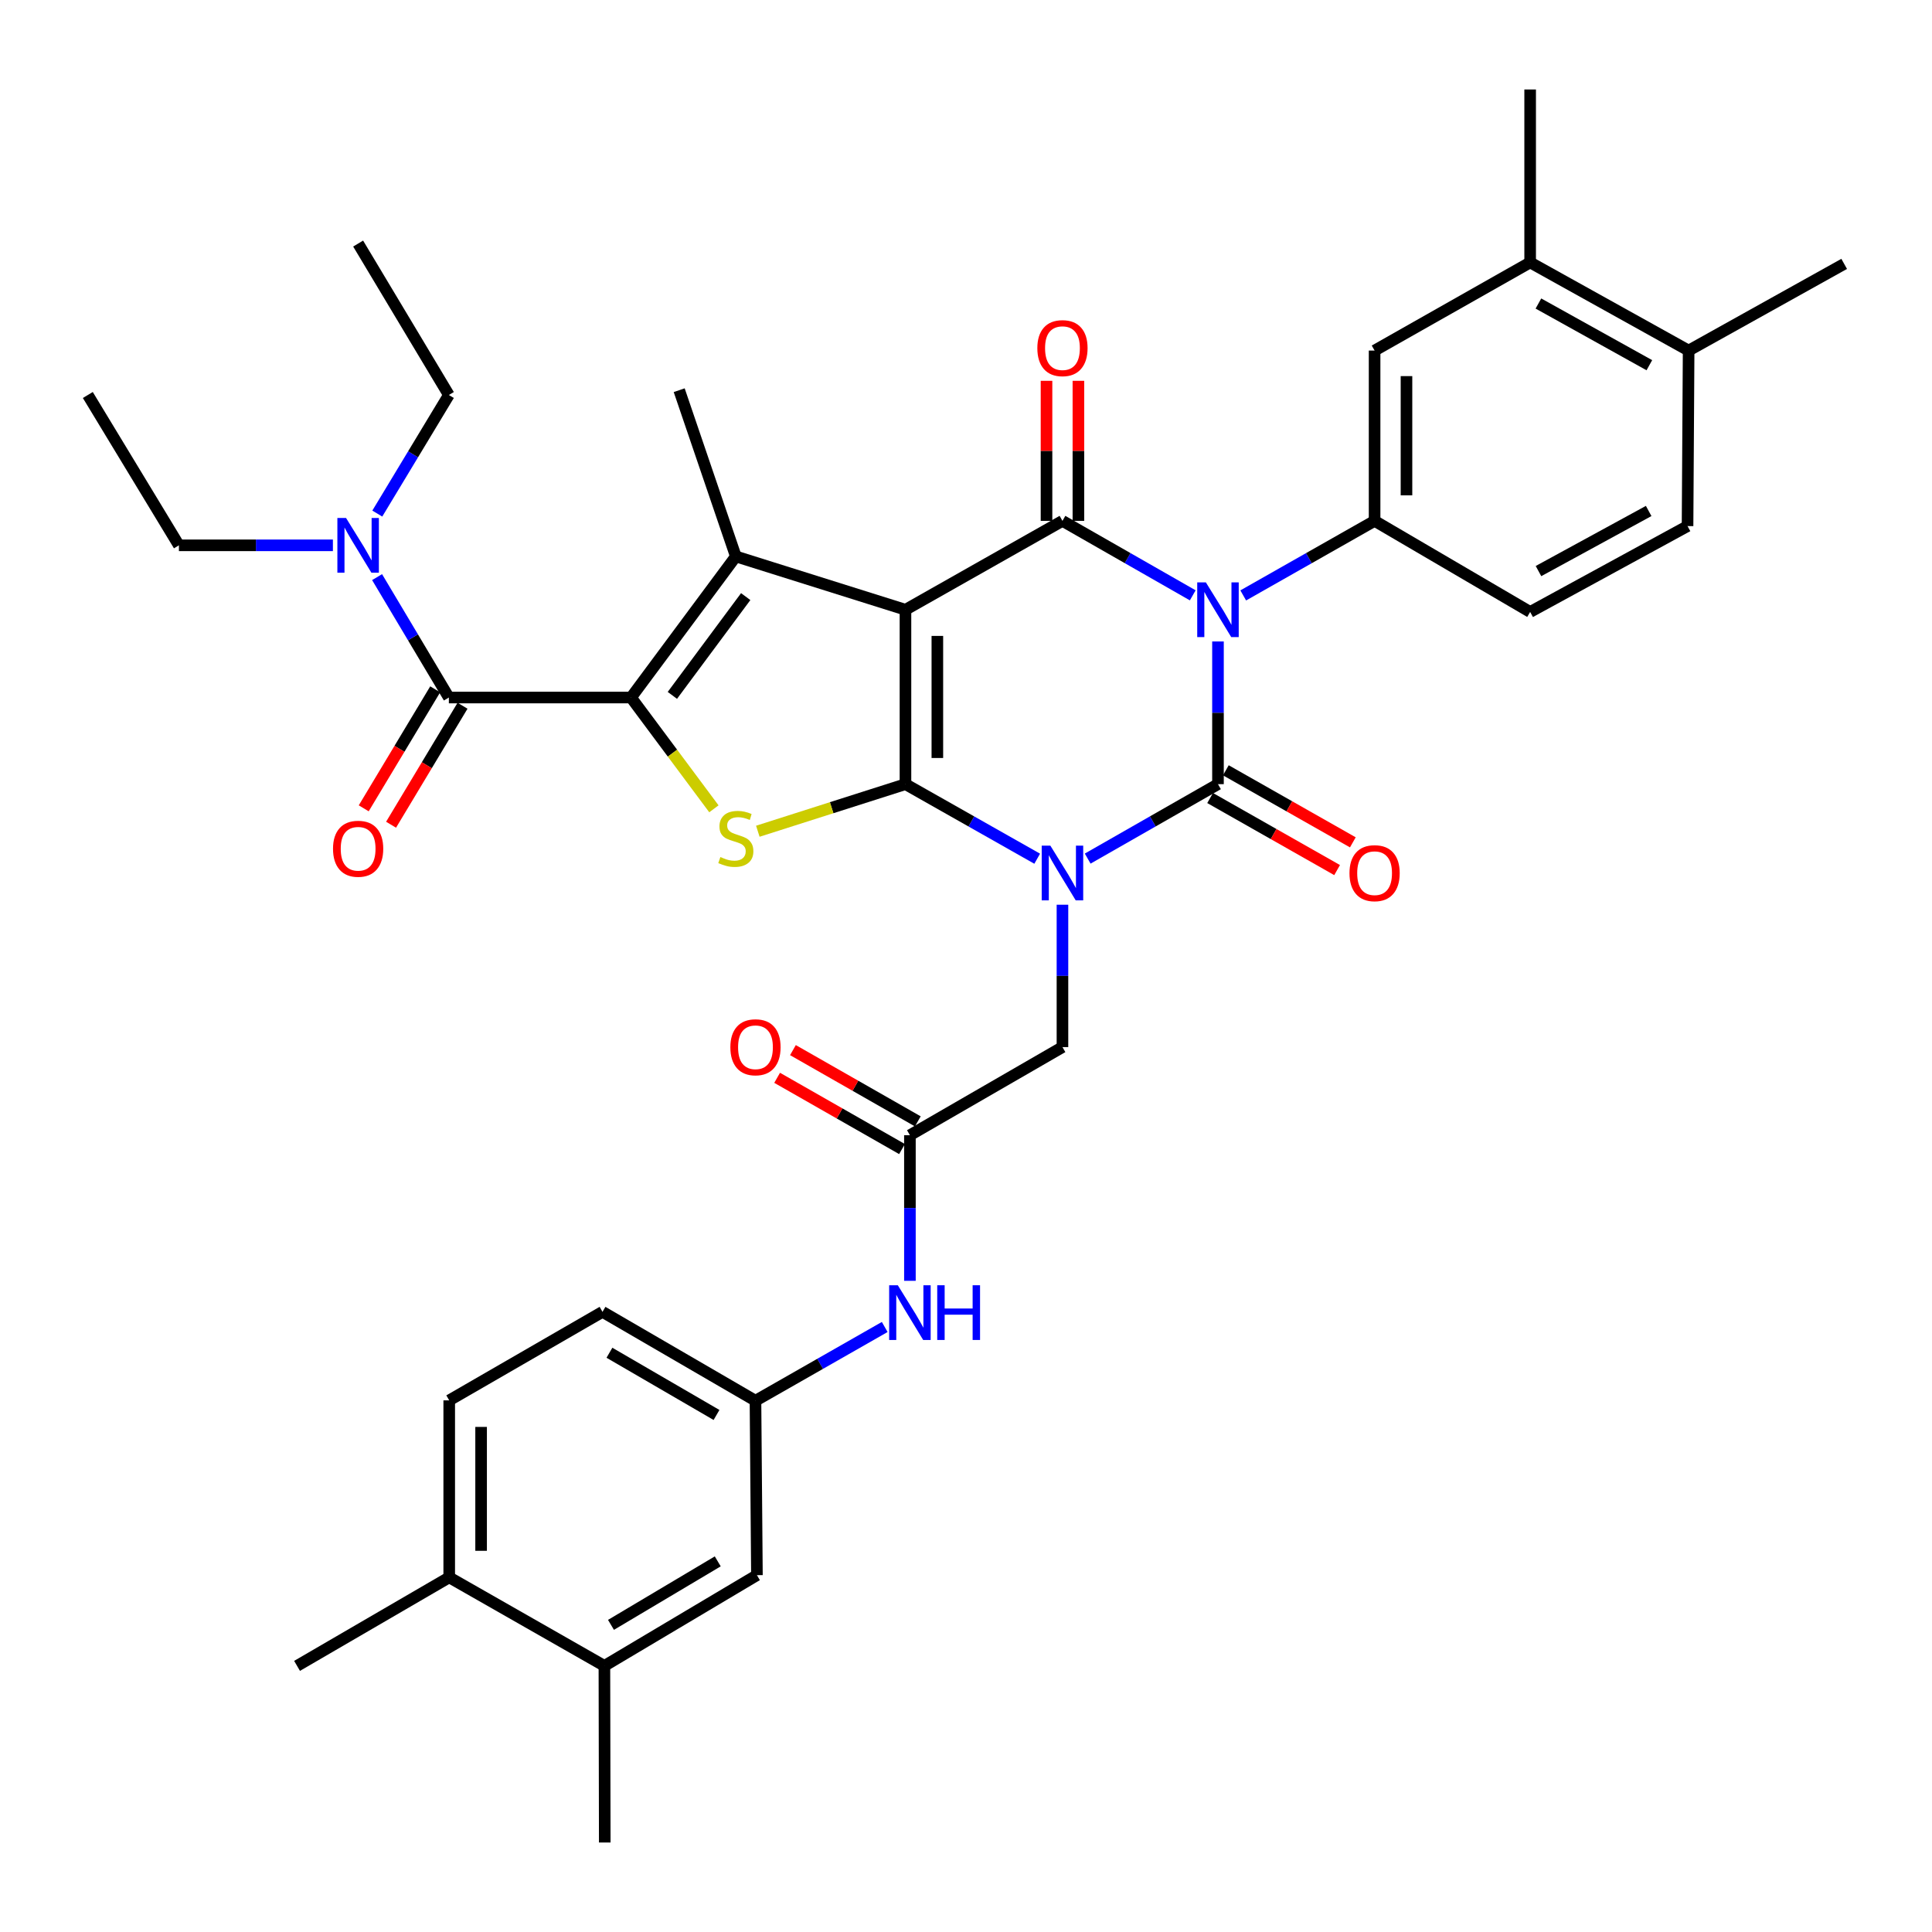 <?xml version='1.0' encoding='iso-8859-1'?>
<svg version='1.1' baseProfile='full'
              xmlns='http://www.w3.org/2000/svg'
                      xmlns:rdkit='http://www.rdkit.org/xml'
                      xmlns:xlink='http://www.w3.org/1999/xlink'
                  xml:space='preserve'
width='1000px' height='1000px' viewBox='0 0 1000 1000'>
<!-- END OF HEADER -->
<rect style='opacity:1.0;fill:#FFFFFF;stroke:none' width='1000' height='1000' x='0' y='0'> </rect>
<path class='bond-1' d='M 536.852,444.471 L 502.76,425.174' style='fill:none;fill-rule:evenodd;stroke:#0000FF;stroke-width:6px;stroke-linecap:butt;stroke-linejoin:miter;stroke-opacity:1' />
<path class='bond-1' d='M 502.76,425.174 L 468.669,405.878' style='fill:none;fill-rule:evenodd;stroke:#000000;stroke-width:6px;stroke-linecap:butt;stroke-linejoin:miter;stroke-opacity:1' />
<path class='bond-3' d='M 562.984,444.41 L 596.704,425.144' style='fill:none;fill-rule:evenodd;stroke:#0000FF;stroke-width:6px;stroke-linecap:butt;stroke-linejoin:miter;stroke-opacity:1' />
<path class='bond-3' d='M 596.704,425.144 L 630.423,405.878' style='fill:none;fill-rule:evenodd;stroke:#000000;stroke-width:6px;stroke-linecap:butt;stroke-linejoin:miter;stroke-opacity:1' />
<path class='bond-10' d='M 549.926,468.283 L 549.926,505.13' style='fill:none;fill-rule:evenodd;stroke:#0000FF;stroke-width:6px;stroke-linecap:butt;stroke-linejoin:miter;stroke-opacity:1' />
<path class='bond-10' d='M 549.926,505.13 L 549.926,541.977' style='fill:none;fill-rule:evenodd;stroke:#000000;stroke-width:6px;stroke-linecap:butt;stroke-linejoin:miter;stroke-opacity:1' />
<path class='bond-0' d='M 468.669,315.607 L 468.669,405.878' style='fill:none;fill-rule:evenodd;stroke:#000000;stroke-width:6px;stroke-linecap:butt;stroke-linejoin:miter;stroke-opacity:1' />
<path class='bond-0' d='M 485.173,329.148 L 485.173,392.337' style='fill:none;fill-rule:evenodd;stroke:#000000;stroke-width:6px;stroke-linecap:butt;stroke-linejoin:miter;stroke-opacity:1' />
<path class='bond-6' d='M 468.669,315.607 L 380.864,288.008' style='fill:none;fill-rule:evenodd;stroke:#000000;stroke-width:6px;stroke-linecap:butt;stroke-linejoin:miter;stroke-opacity:1' />
<path class='bond-38' d='M 468.669,315.607 L 549.926,269.605' style='fill:none;fill-rule:evenodd;stroke:#000000;stroke-width:6px;stroke-linecap:butt;stroke-linejoin:miter;stroke-opacity:1' />
<path class='bond-7' d='M 468.669,405.878 L 430.459,418.064' style='fill:none;fill-rule:evenodd;stroke:#000000;stroke-width:6px;stroke-linecap:butt;stroke-linejoin:miter;stroke-opacity:1' />
<path class='bond-7' d='M 430.459,418.064 L 392.248,430.25' style='fill:none;fill-rule:evenodd;stroke:#CCCC00;stroke-width:6px;stroke-linecap:butt;stroke-linejoin:miter;stroke-opacity:1' />
<path class='bond-2' d='M 630.423,332.024 L 630.423,368.951' style='fill:none;fill-rule:evenodd;stroke:#0000FF;stroke-width:6px;stroke-linecap:butt;stroke-linejoin:miter;stroke-opacity:1' />
<path class='bond-2' d='M 630.423,368.951 L 630.423,405.878' style='fill:none;fill-rule:evenodd;stroke:#000000;stroke-width:6px;stroke-linecap:butt;stroke-linejoin:miter;stroke-opacity:1' />
<path class='bond-4' d='M 617.365,308.145 L 583.646,288.875' style='fill:none;fill-rule:evenodd;stroke:#0000FF;stroke-width:6px;stroke-linecap:butt;stroke-linejoin:miter;stroke-opacity:1' />
<path class='bond-4' d='M 583.646,288.875 L 549.926,269.605' style='fill:none;fill-rule:evenodd;stroke:#000000;stroke-width:6px;stroke-linecap:butt;stroke-linejoin:miter;stroke-opacity:1' />
<path class='bond-9' d='M 643.493,308.19 L 677.491,288.898' style='fill:none;fill-rule:evenodd;stroke:#0000FF;stroke-width:6px;stroke-linecap:butt;stroke-linejoin:miter;stroke-opacity:1' />
<path class='bond-9' d='M 677.491,288.898 L 711.488,269.605' style='fill:none;fill-rule:evenodd;stroke:#000000;stroke-width:6px;stroke-linecap:butt;stroke-linejoin:miter;stroke-opacity:1' />
<path class='bond-13' d='M 626.351,413.056 L 659.218,431.703' style='fill:none;fill-rule:evenodd;stroke:#000000;stroke-width:6px;stroke-linecap:butt;stroke-linejoin:miter;stroke-opacity:1' />
<path class='bond-13' d='M 659.218,431.703 L 692.086,450.351' style='fill:none;fill-rule:evenodd;stroke:#FF0000;stroke-width:6px;stroke-linecap:butt;stroke-linejoin:miter;stroke-opacity:1' />
<path class='bond-13' d='M 634.495,398.7 L 667.363,417.348' style='fill:none;fill-rule:evenodd;stroke:#000000;stroke-width:6px;stroke-linecap:butt;stroke-linejoin:miter;stroke-opacity:1' />
<path class='bond-13' d='M 667.363,417.348 L 700.23,435.996' style='fill:none;fill-rule:evenodd;stroke:#FF0000;stroke-width:6px;stroke-linecap:butt;stroke-linejoin:miter;stroke-opacity:1' />
<path class='bond-14' d='M 558.179,269.605 L 558.179,233.358' style='fill:none;fill-rule:evenodd;stroke:#000000;stroke-width:6px;stroke-linecap:butt;stroke-linejoin:miter;stroke-opacity:1' />
<path class='bond-14' d='M 558.179,233.358 L 558.179,197.111' style='fill:none;fill-rule:evenodd;stroke:#FF0000;stroke-width:6px;stroke-linecap:butt;stroke-linejoin:miter;stroke-opacity:1' />
<path class='bond-14' d='M 541.674,269.605 L 541.674,233.358' style='fill:none;fill-rule:evenodd;stroke:#000000;stroke-width:6px;stroke-linecap:butt;stroke-linejoin:miter;stroke-opacity:1' />
<path class='bond-14' d='M 541.674,233.358 L 541.674,197.111' style='fill:none;fill-rule:evenodd;stroke:#FF0000;stroke-width:6px;stroke-linecap:butt;stroke-linejoin:miter;stroke-opacity:1' />
<path class='bond-5' d='M 326.628,361.041 L 348.071,389.839' style='fill:none;fill-rule:evenodd;stroke:#000000;stroke-width:6px;stroke-linecap:butt;stroke-linejoin:miter;stroke-opacity:1' />
<path class='bond-5' d='M 348.071,389.839 L 369.514,418.637' style='fill:none;fill-rule:evenodd;stroke:#CCCC00;stroke-width:6px;stroke-linecap:butt;stroke-linejoin:miter;stroke-opacity:1' />
<path class='bond-8' d='M 326.628,361.041 L 232.332,361.041' style='fill:none;fill-rule:evenodd;stroke:#000000;stroke-width:6px;stroke-linecap:butt;stroke-linejoin:miter;stroke-opacity:1' />
<path class='bond-39' d='M 326.628,361.041 L 380.864,288.008' style='fill:none;fill-rule:evenodd;stroke:#000000;stroke-width:6px;stroke-linecap:butt;stroke-linejoin:miter;stroke-opacity:1' />
<path class='bond-39' d='M 348.014,359.926 L 385.979,308.803' style='fill:none;fill-rule:evenodd;stroke:#000000;stroke-width:6px;stroke-linecap:butt;stroke-linejoin:miter;stroke-opacity:1' />
<path class='bond-28' d='M 380.864,288.008 L 351.55,201.964' style='fill:none;fill-rule:evenodd;stroke:#000000;stroke-width:6px;stroke-linecap:butt;stroke-linejoin:miter;stroke-opacity:1' />
<path class='bond-15' d='M 232.332,361.041 L 213.754,329.876' style='fill:none;fill-rule:evenodd;stroke:#000000;stroke-width:6px;stroke-linecap:butt;stroke-linejoin:miter;stroke-opacity:1' />
<path class='bond-15' d='M 213.754,329.876 L 195.176,298.712' style='fill:none;fill-rule:evenodd;stroke:#0000FF;stroke-width:6px;stroke-linecap:butt;stroke-linejoin:miter;stroke-opacity:1' />
<path class='bond-19' d='M 225.258,356.792 L 206.761,387.589' style='fill:none;fill-rule:evenodd;stroke:#000000;stroke-width:6px;stroke-linecap:butt;stroke-linejoin:miter;stroke-opacity:1' />
<path class='bond-19' d='M 206.761,387.589 L 188.264,418.386' style='fill:none;fill-rule:evenodd;stroke:#FF0000;stroke-width:6px;stroke-linecap:butt;stroke-linejoin:miter;stroke-opacity:1' />
<path class='bond-19' d='M 239.407,365.29 L 220.909,396.087' style='fill:none;fill-rule:evenodd;stroke:#000000;stroke-width:6px;stroke-linecap:butt;stroke-linejoin:miter;stroke-opacity:1' />
<path class='bond-19' d='M 220.909,396.087 L 202.412,426.884' style='fill:none;fill-rule:evenodd;stroke:#FF0000;stroke-width:6px;stroke-linecap:butt;stroke-linejoin:miter;stroke-opacity:1' />
<path class='bond-12' d='M 711.488,269.605 L 711.488,181.452' style='fill:none;fill-rule:evenodd;stroke:#000000;stroke-width:6px;stroke-linecap:butt;stroke-linejoin:miter;stroke-opacity:1' />
<path class='bond-12' d='M 727.993,256.382 L 727.993,194.675' style='fill:none;fill-rule:evenodd;stroke:#000000;stroke-width:6px;stroke-linecap:butt;stroke-linejoin:miter;stroke-opacity:1' />
<path class='bond-20' d='M 711.488,269.605 L 792.003,316.744' style='fill:none;fill-rule:evenodd;stroke:#000000;stroke-width:6px;stroke-linecap:butt;stroke-linejoin:miter;stroke-opacity:1' />
<path class='bond-11' d='M 549.926,541.977 L 470.97,587.584' style='fill:none;fill-rule:evenodd;stroke:#000000;stroke-width:6px;stroke-linecap:butt;stroke-linejoin:miter;stroke-opacity:1' />
<path class='bond-16' d='M 470.97,587.584 L 470.97,625.267' style='fill:none;fill-rule:evenodd;stroke:#000000;stroke-width:6px;stroke-linecap:butt;stroke-linejoin:miter;stroke-opacity:1' />
<path class='bond-16' d='M 470.97,625.267 L 470.97,662.949' style='fill:none;fill-rule:evenodd;stroke:#0000FF;stroke-width:6px;stroke-linecap:butt;stroke-linejoin:miter;stroke-opacity:1' />
<path class='bond-25' d='M 475.06,580.417 L 442.742,561.978' style='fill:none;fill-rule:evenodd;stroke:#000000;stroke-width:6px;stroke-linecap:butt;stroke-linejoin:miter;stroke-opacity:1' />
<path class='bond-25' d='M 442.742,561.978 L 410.423,543.539' style='fill:none;fill-rule:evenodd;stroke:#FF0000;stroke-width:6px;stroke-linecap:butt;stroke-linejoin:miter;stroke-opacity:1' />
<path class='bond-25' d='M 466.881,594.752 L 434.563,576.313' style='fill:none;fill-rule:evenodd;stroke:#000000;stroke-width:6px;stroke-linecap:butt;stroke-linejoin:miter;stroke-opacity:1' />
<path class='bond-25' d='M 434.563,576.313 L 402.244,557.874' style='fill:none;fill-rule:evenodd;stroke:#FF0000;stroke-width:6px;stroke-linecap:butt;stroke-linejoin:miter;stroke-opacity:1' />
<path class='bond-17' d='M 711.488,181.452 L 792.003,135.835' style='fill:none;fill-rule:evenodd;stroke:#000000;stroke-width:6px;stroke-linecap:butt;stroke-linejoin:miter;stroke-opacity:1' />
<path class='bond-30' d='M 172.308,282.259 L 132.456,282.259' style='fill:none;fill-rule:evenodd;stroke:#0000FF;stroke-width:6px;stroke-linecap:butt;stroke-linejoin:miter;stroke-opacity:1' />
<path class='bond-30' d='M 132.456,282.259 L 92.603,282.259' style='fill:none;fill-rule:evenodd;stroke:#000000;stroke-width:6px;stroke-linecap:butt;stroke-linejoin:miter;stroke-opacity:1' />
<path class='bond-31' d='M 195.286,265.827 L 213.809,235.138' style='fill:none;fill-rule:evenodd;stroke:#0000FF;stroke-width:6px;stroke-linecap:butt;stroke-linejoin:miter;stroke-opacity:1' />
<path class='bond-31' d='M 213.809,235.138 L 232.332,204.449' style='fill:none;fill-rule:evenodd;stroke:#000000;stroke-width:6px;stroke-linecap:butt;stroke-linejoin:miter;stroke-opacity:1' />
<path class='bond-21' d='M 457.929,686.845 L 424.481,705.929' style='fill:none;fill-rule:evenodd;stroke:#0000FF;stroke-width:6px;stroke-linecap:butt;stroke-linejoin:miter;stroke-opacity:1' />
<path class='bond-21' d='M 424.481,705.929 L 391.033,725.013' style='fill:none;fill-rule:evenodd;stroke:#000000;stroke-width:6px;stroke-linecap:butt;stroke-linejoin:miter;stroke-opacity:1' />
<path class='bond-32' d='M 792.003,135.835 L 792.003,46.316' style='fill:none;fill-rule:evenodd;stroke:#000000;stroke-width:6px;stroke-linecap:butt;stroke-linejoin:miter;stroke-opacity:1' />
<path class='bond-40' d='M 792.003,135.835 L 874.031,181.452' style='fill:none;fill-rule:evenodd;stroke:#000000;stroke-width:6px;stroke-linecap:butt;stroke-linejoin:miter;stroke-opacity:1' />
<path class='bond-40' d='M 796.285,157.102 L 853.705,189.034' style='fill:none;fill-rule:evenodd;stroke:#000000;stroke-width:6px;stroke-linecap:butt;stroke-linejoin:miter;stroke-opacity:1' />
<path class='bond-18' d='M 312.838,862.257 L 391.785,815.302' style='fill:none;fill-rule:evenodd;stroke:#000000;stroke-width:6px;stroke-linecap:butt;stroke-linejoin:miter;stroke-opacity:1' />
<path class='bond-18' d='M 316.243,841.029 L 371.506,808.16' style='fill:none;fill-rule:evenodd;stroke:#000000;stroke-width:6px;stroke-linecap:butt;stroke-linejoin:miter;stroke-opacity:1' />
<path class='bond-33' d='M 312.838,862.257 L 313.021,953.684' style='fill:none;fill-rule:evenodd;stroke:#000000;stroke-width:6px;stroke-linecap:butt;stroke-linejoin:miter;stroke-opacity:1' />
<path class='bond-41' d='M 312.838,862.257 L 232.516,816.439' style='fill:none;fill-rule:evenodd;stroke:#000000;stroke-width:6px;stroke-linecap:butt;stroke-linejoin:miter;stroke-opacity:1' />
<path class='bond-26' d='M 792.003,316.744 L 873.471,272.301' style='fill:none;fill-rule:evenodd;stroke:#000000;stroke-width:6px;stroke-linecap:butt;stroke-linejoin:miter;stroke-opacity:1' />
<path class='bond-26' d='M 796.319,295.589 L 853.347,264.479' style='fill:none;fill-rule:evenodd;stroke:#000000;stroke-width:6px;stroke-linecap:butt;stroke-linejoin:miter;stroke-opacity:1' />
<path class='bond-22' d='M 391.033,725.013 L 391.785,815.302' style='fill:none;fill-rule:evenodd;stroke:#000000;stroke-width:6px;stroke-linecap:butt;stroke-linejoin:miter;stroke-opacity:1' />
<path class='bond-29' d='M 391.033,725.013 L 311.857,679.011' style='fill:none;fill-rule:evenodd;stroke:#000000;stroke-width:6px;stroke-linecap:butt;stroke-linejoin:miter;stroke-opacity:1' />
<path class='bond-29' d='M 370.865,732.383 L 315.442,700.182' style='fill:none;fill-rule:evenodd;stroke:#000000;stroke-width:6px;stroke-linecap:butt;stroke-linejoin:miter;stroke-opacity:1' />
<path class='bond-23' d='M 874.031,181.452 L 873.471,272.301' style='fill:none;fill-rule:evenodd;stroke:#000000;stroke-width:6px;stroke-linecap:butt;stroke-linejoin:miter;stroke-opacity:1' />
<path class='bond-35' d='M 874.031,181.452 L 954.545,136.587' style='fill:none;fill-rule:evenodd;stroke:#000000;stroke-width:6px;stroke-linecap:butt;stroke-linejoin:miter;stroke-opacity:1' />
<path class='bond-24' d='M 232.516,816.439 L 232.516,724.829' style='fill:none;fill-rule:evenodd;stroke:#000000;stroke-width:6px;stroke-linecap:butt;stroke-linejoin:miter;stroke-opacity:1' />
<path class='bond-24' d='M 249.02,802.697 L 249.02,738.571' style='fill:none;fill-rule:evenodd;stroke:#000000;stroke-width:6px;stroke-linecap:butt;stroke-linejoin:miter;stroke-opacity:1' />
<path class='bond-34' d='M 232.516,816.439 L 153.752,862.257' style='fill:none;fill-rule:evenodd;stroke:#000000;stroke-width:6px;stroke-linecap:butt;stroke-linejoin:miter;stroke-opacity:1' />
<path class='bond-27' d='M 232.516,724.829 L 311.857,679.011' style='fill:none;fill-rule:evenodd;stroke:#000000;stroke-width:6px;stroke-linecap:butt;stroke-linejoin:miter;stroke-opacity:1' />
<path class='bond-37' d='M 92.603,282.259 L 45.455,204.449' style='fill:none;fill-rule:evenodd;stroke:#000000;stroke-width:6px;stroke-linecap:butt;stroke-linejoin:miter;stroke-opacity:1' />
<path class='bond-36' d='M 232.332,204.449 L 185.368,126.061' style='fill:none;fill-rule:evenodd;stroke:#000000;stroke-width:6px;stroke-linecap:butt;stroke-linejoin:miter;stroke-opacity:1' />
<path  class='atom-0' d='M 543.666 437.711
L 552.946 452.711
Q 553.866 454.191, 555.346 456.871
Q 556.826 459.551, 556.906 459.711
L 556.906 437.711
L 560.666 437.711
L 560.666 466.031
L 556.786 466.031
L 546.826 449.631
Q 545.666 447.711, 544.426 445.511
Q 543.226 443.311, 542.866 442.631
L 542.866 466.031
L 539.186 466.031
L 539.186 437.711
L 543.666 437.711
' fill='#0000FF'/>
<path  class='atom-3' d='M 624.163 301.447
L 633.443 316.447
Q 634.363 317.927, 635.843 320.607
Q 637.323 323.287, 637.403 323.447
L 637.403 301.447
L 641.163 301.447
L 641.163 329.767
L 637.283 329.767
L 627.323 313.367
Q 626.163 311.447, 624.923 309.247
Q 623.723 307.047, 623.363 306.367
L 623.363 329.767
L 619.683 329.767
L 619.683 301.447
L 624.163 301.447
' fill='#0000FF'/>
<path  class='atom-8' d='M 372.864 443.601
Q 373.184 443.721, 374.504 444.281
Q 375.824 444.841, 377.264 445.201
Q 378.744 445.521, 380.184 445.521
Q 382.864 445.521, 384.424 444.241
Q 385.984 442.921, 385.984 440.641
Q 385.984 439.081, 385.184 438.121
Q 384.424 437.161, 383.224 436.641
Q 382.024 436.121, 380.024 435.521
Q 377.504 434.761, 375.984 434.041
Q 374.504 433.321, 373.424 431.801
Q 372.384 430.281, 372.384 427.721
Q 372.384 424.161, 374.784 421.961
Q 377.224 419.761, 382.024 419.761
Q 385.304 419.761, 389.024 421.321
L 388.104 424.401
Q 384.704 423.001, 382.144 423.001
Q 379.384 423.001, 377.864 424.161
Q 376.344 425.281, 376.384 427.241
Q 376.384 428.761, 377.144 429.681
Q 377.944 430.601, 379.064 431.121
Q 380.224 431.641, 382.144 432.241
Q 384.704 433.041, 386.224 433.841
Q 387.744 434.641, 388.824 436.281
Q 389.944 437.881, 389.944 440.641
Q 389.944 444.561, 387.304 446.681
Q 384.704 448.761, 380.344 448.761
Q 377.824 448.761, 375.904 448.201
Q 374.024 447.681, 371.784 446.761
L 372.864 443.601
' fill='#CCCC00'/>
<path  class='atom-14' d='M 698.488 451.951
Q 698.488 445.151, 701.848 441.351
Q 705.208 437.551, 711.488 437.551
Q 717.768 437.551, 721.128 441.351
Q 724.488 445.151, 724.488 451.951
Q 724.488 458.831, 721.088 462.751
Q 717.688 466.631, 711.488 466.631
Q 705.248 466.631, 701.848 462.751
Q 698.488 458.871, 698.488 451.951
M 711.488 463.431
Q 715.808 463.431, 718.128 460.551
Q 720.488 457.631, 720.488 451.951
Q 720.488 446.391, 718.128 443.591
Q 715.808 440.751, 711.488 440.751
Q 707.168 440.751, 704.808 443.551
Q 702.488 446.351, 702.488 451.951
Q 702.488 457.671, 704.808 460.551
Q 707.168 463.431, 711.488 463.431
' fill='#FF0000'/>
<path  class='atom-15' d='M 536.926 180.194
Q 536.926 173.394, 540.286 169.594
Q 543.646 165.794, 549.926 165.794
Q 556.206 165.794, 559.566 169.594
Q 562.926 173.394, 562.926 180.194
Q 562.926 187.074, 559.526 190.994
Q 556.126 194.874, 549.926 194.874
Q 543.686 194.874, 540.286 190.994
Q 536.926 187.114, 536.926 180.194
M 549.926 191.674
Q 554.246 191.674, 556.566 188.794
Q 558.926 185.874, 558.926 180.194
Q 558.926 174.634, 556.566 171.834
Q 554.246 168.994, 549.926 168.994
Q 545.606 168.994, 543.246 171.794
Q 540.926 174.594, 540.926 180.194
Q 540.926 185.914, 543.246 188.794
Q 545.606 191.674, 549.926 191.674
' fill='#FF0000'/>
<path  class='atom-16' d='M 179.108 268.099
L 188.388 283.099
Q 189.308 284.579, 190.788 287.259
Q 192.268 289.939, 192.348 290.099
L 192.348 268.099
L 196.108 268.099
L 196.108 296.419
L 192.228 296.419
L 182.268 280.019
Q 181.108 278.099, 179.868 275.899
Q 178.668 273.699, 178.308 273.019
L 178.308 296.419
L 174.628 296.419
L 174.628 268.099
L 179.108 268.099
' fill='#0000FF'/>
<path  class='atom-17' d='M 464.71 665.245
L 473.99 680.245
Q 474.91 681.725, 476.39 684.405
Q 477.87 687.085, 477.95 687.245
L 477.95 665.245
L 481.71 665.245
L 481.71 693.565
L 477.83 693.565
L 467.87 677.165
Q 466.71 675.245, 465.47 673.045
Q 464.27 670.845, 463.91 670.165
L 463.91 693.565
L 460.23 693.565
L 460.23 665.245
L 464.71 665.245
' fill='#0000FF'/>
<path  class='atom-17' d='M 485.11 665.245
L 488.95 665.245
L 488.95 677.285
L 503.43 677.285
L 503.43 665.245
L 507.27 665.245
L 507.27 693.565
L 503.43 693.565
L 503.43 680.485
L 488.95 680.485
L 488.95 693.565
L 485.11 693.565
L 485.11 665.245
' fill='#0000FF'/>
<path  class='atom-20' d='M 172.368 439.316
Q 172.368 432.516, 175.728 428.716
Q 179.088 424.916, 185.368 424.916
Q 191.648 424.916, 195.008 428.716
Q 198.368 432.516, 198.368 439.316
Q 198.368 446.196, 194.968 450.116
Q 191.568 453.996, 185.368 453.996
Q 179.128 453.996, 175.728 450.116
Q 172.368 446.236, 172.368 439.316
M 185.368 450.796
Q 189.688 450.796, 192.008 447.916
Q 194.368 444.996, 194.368 439.316
Q 194.368 433.756, 192.008 430.956
Q 189.688 428.116, 185.368 428.116
Q 181.048 428.116, 178.688 430.916
Q 176.368 433.716, 176.368 439.316
Q 176.368 445.036, 178.688 447.916
Q 181.048 450.796, 185.368 450.796
' fill='#FF0000'/>
<path  class='atom-26' d='M 378.033 542.057
Q 378.033 535.257, 381.393 531.457
Q 384.753 527.657, 391.033 527.657
Q 397.313 527.657, 400.673 531.457
Q 404.033 535.257, 404.033 542.057
Q 404.033 548.937, 400.633 552.857
Q 397.233 556.737, 391.033 556.737
Q 384.793 556.737, 381.393 552.857
Q 378.033 548.977, 378.033 542.057
M 391.033 553.537
Q 395.353 553.537, 397.673 550.657
Q 400.033 547.737, 400.033 542.057
Q 400.033 536.497, 397.673 533.697
Q 395.353 530.857, 391.033 530.857
Q 386.713 530.857, 384.353 533.657
Q 382.033 536.457, 382.033 542.057
Q 382.033 547.777, 384.353 550.657
Q 386.713 553.537, 391.033 553.537
' fill='#FF0000'/>
</svg>
